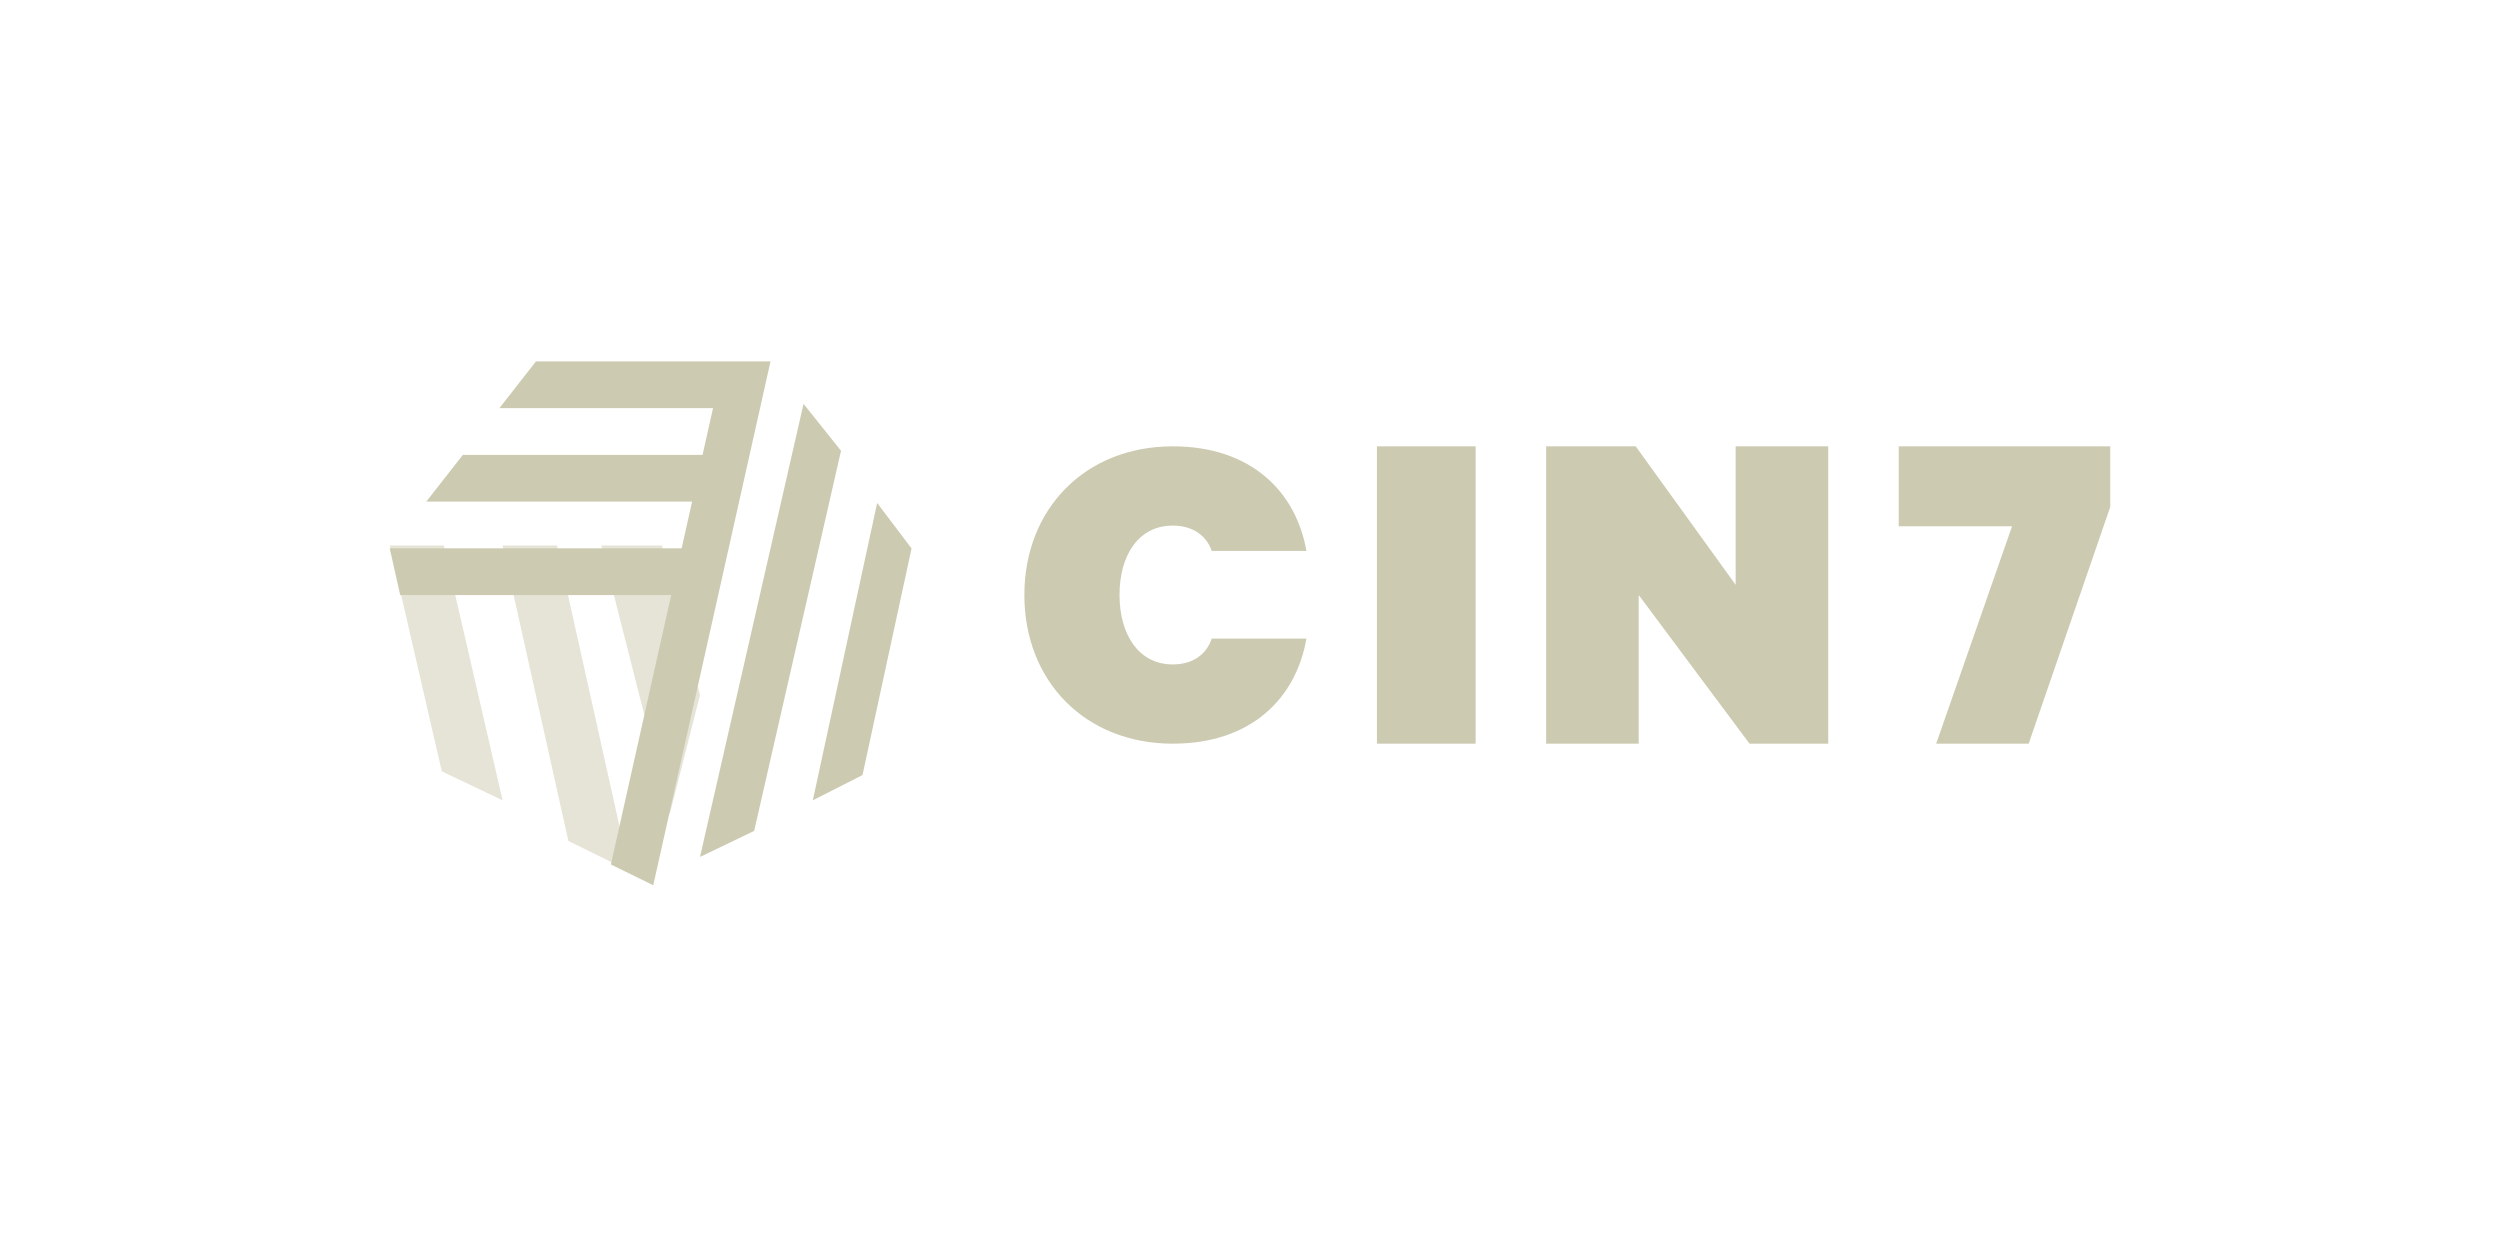 <svg width="180" height="90" viewBox="0 0 180 90" fill="none" xmlns="http://www.w3.org/2000/svg">
<path fill-rule="evenodd" clip-rule="evenodd" d="M84.435 32.136C90.127 32.136 93.324 35.446 94.061 39.666H87.245C86.859 38.552 85.876 37.843 84.435 37.843C81.976 37.843 80.605 39.97 80.605 42.841C80.605 45.677 81.976 47.839 84.435 47.839C85.876 47.839 86.859 47.129 87.245 45.981H94.061C93.324 50.236 90.127 53.544 84.435 53.544C78.146 53.545 73.754 49.054 73.754 42.841C73.754 36.628 78.146 32.136 84.435 32.136Z" fill="#CCCAB1"/>
<path fill-rule="evenodd" clip-rule="evenodd" d="M99.138 53.544H106.246V32.136H99.138V53.544Z" fill="#CCCAB1"/>
<path fill-rule="evenodd" clip-rule="evenodd" d="M131.631 53.544H125.966L117.986 42.84V53.544H111.323V32.136H117.771L124.968 42.108V32.136H131.631V53.544Z" fill="#CCCAB1"/>
<path fill-rule="evenodd" clip-rule="evenodd" d="M146.064 53.544H139.405L144.869 37.889H136.708V32.136H151.938V36.495L146.064 53.544Z" fill="#CCCAB1"/>
<path fill-rule="evenodd" clip-rule="evenodd" d="M40.923 60.549L44.331 62.23L45.323 62.719L40.1 39.272H36.185L40.923 60.549Z" fill="#CCCAB1" fill-opacity="0.5"/>
<path fill-rule="evenodd" clip-rule="evenodd" d="M31.81 55.537L36.185 57.622L31.955 39.272H28.061L31.81 55.537Z" fill="#CCCAB1" fill-opacity="0.5"/>
<path fill-rule="evenodd" clip-rule="evenodd" d="M50.4 50.047L47.661 39.272H43.292L48.215 58.642L50.4 50.047Z" fill="#CCCAB1" fill-opacity="0.5"/>
<path fill-rule="evenodd" clip-rule="evenodd" d="M54.299 59.825L50.4 61.7L57.855 29.078L60.554 32.456L54.299 59.825Z" fill="#CCCAB1"/>
<path fill-rule="evenodd" clip-rule="evenodd" d="M62.099 55.804L58.523 57.622L63.155 36.214L65.631 39.487L62.1 55.805L62.099 55.804Z" fill="#CCCAB1"/>
<path fill-rule="evenodd" clip-rule="evenodd" d="M38.59 26.02L35.958 29.385H51.338L50.585 32.75H33.326L30.694 36.115H49.832L49.078 39.481H28.061L28.815 42.846H48.325L43.984 62.242L47.033 63.739L55.477 26.02H38.59Z" fill="#CCCAB1"/>
</svg>
